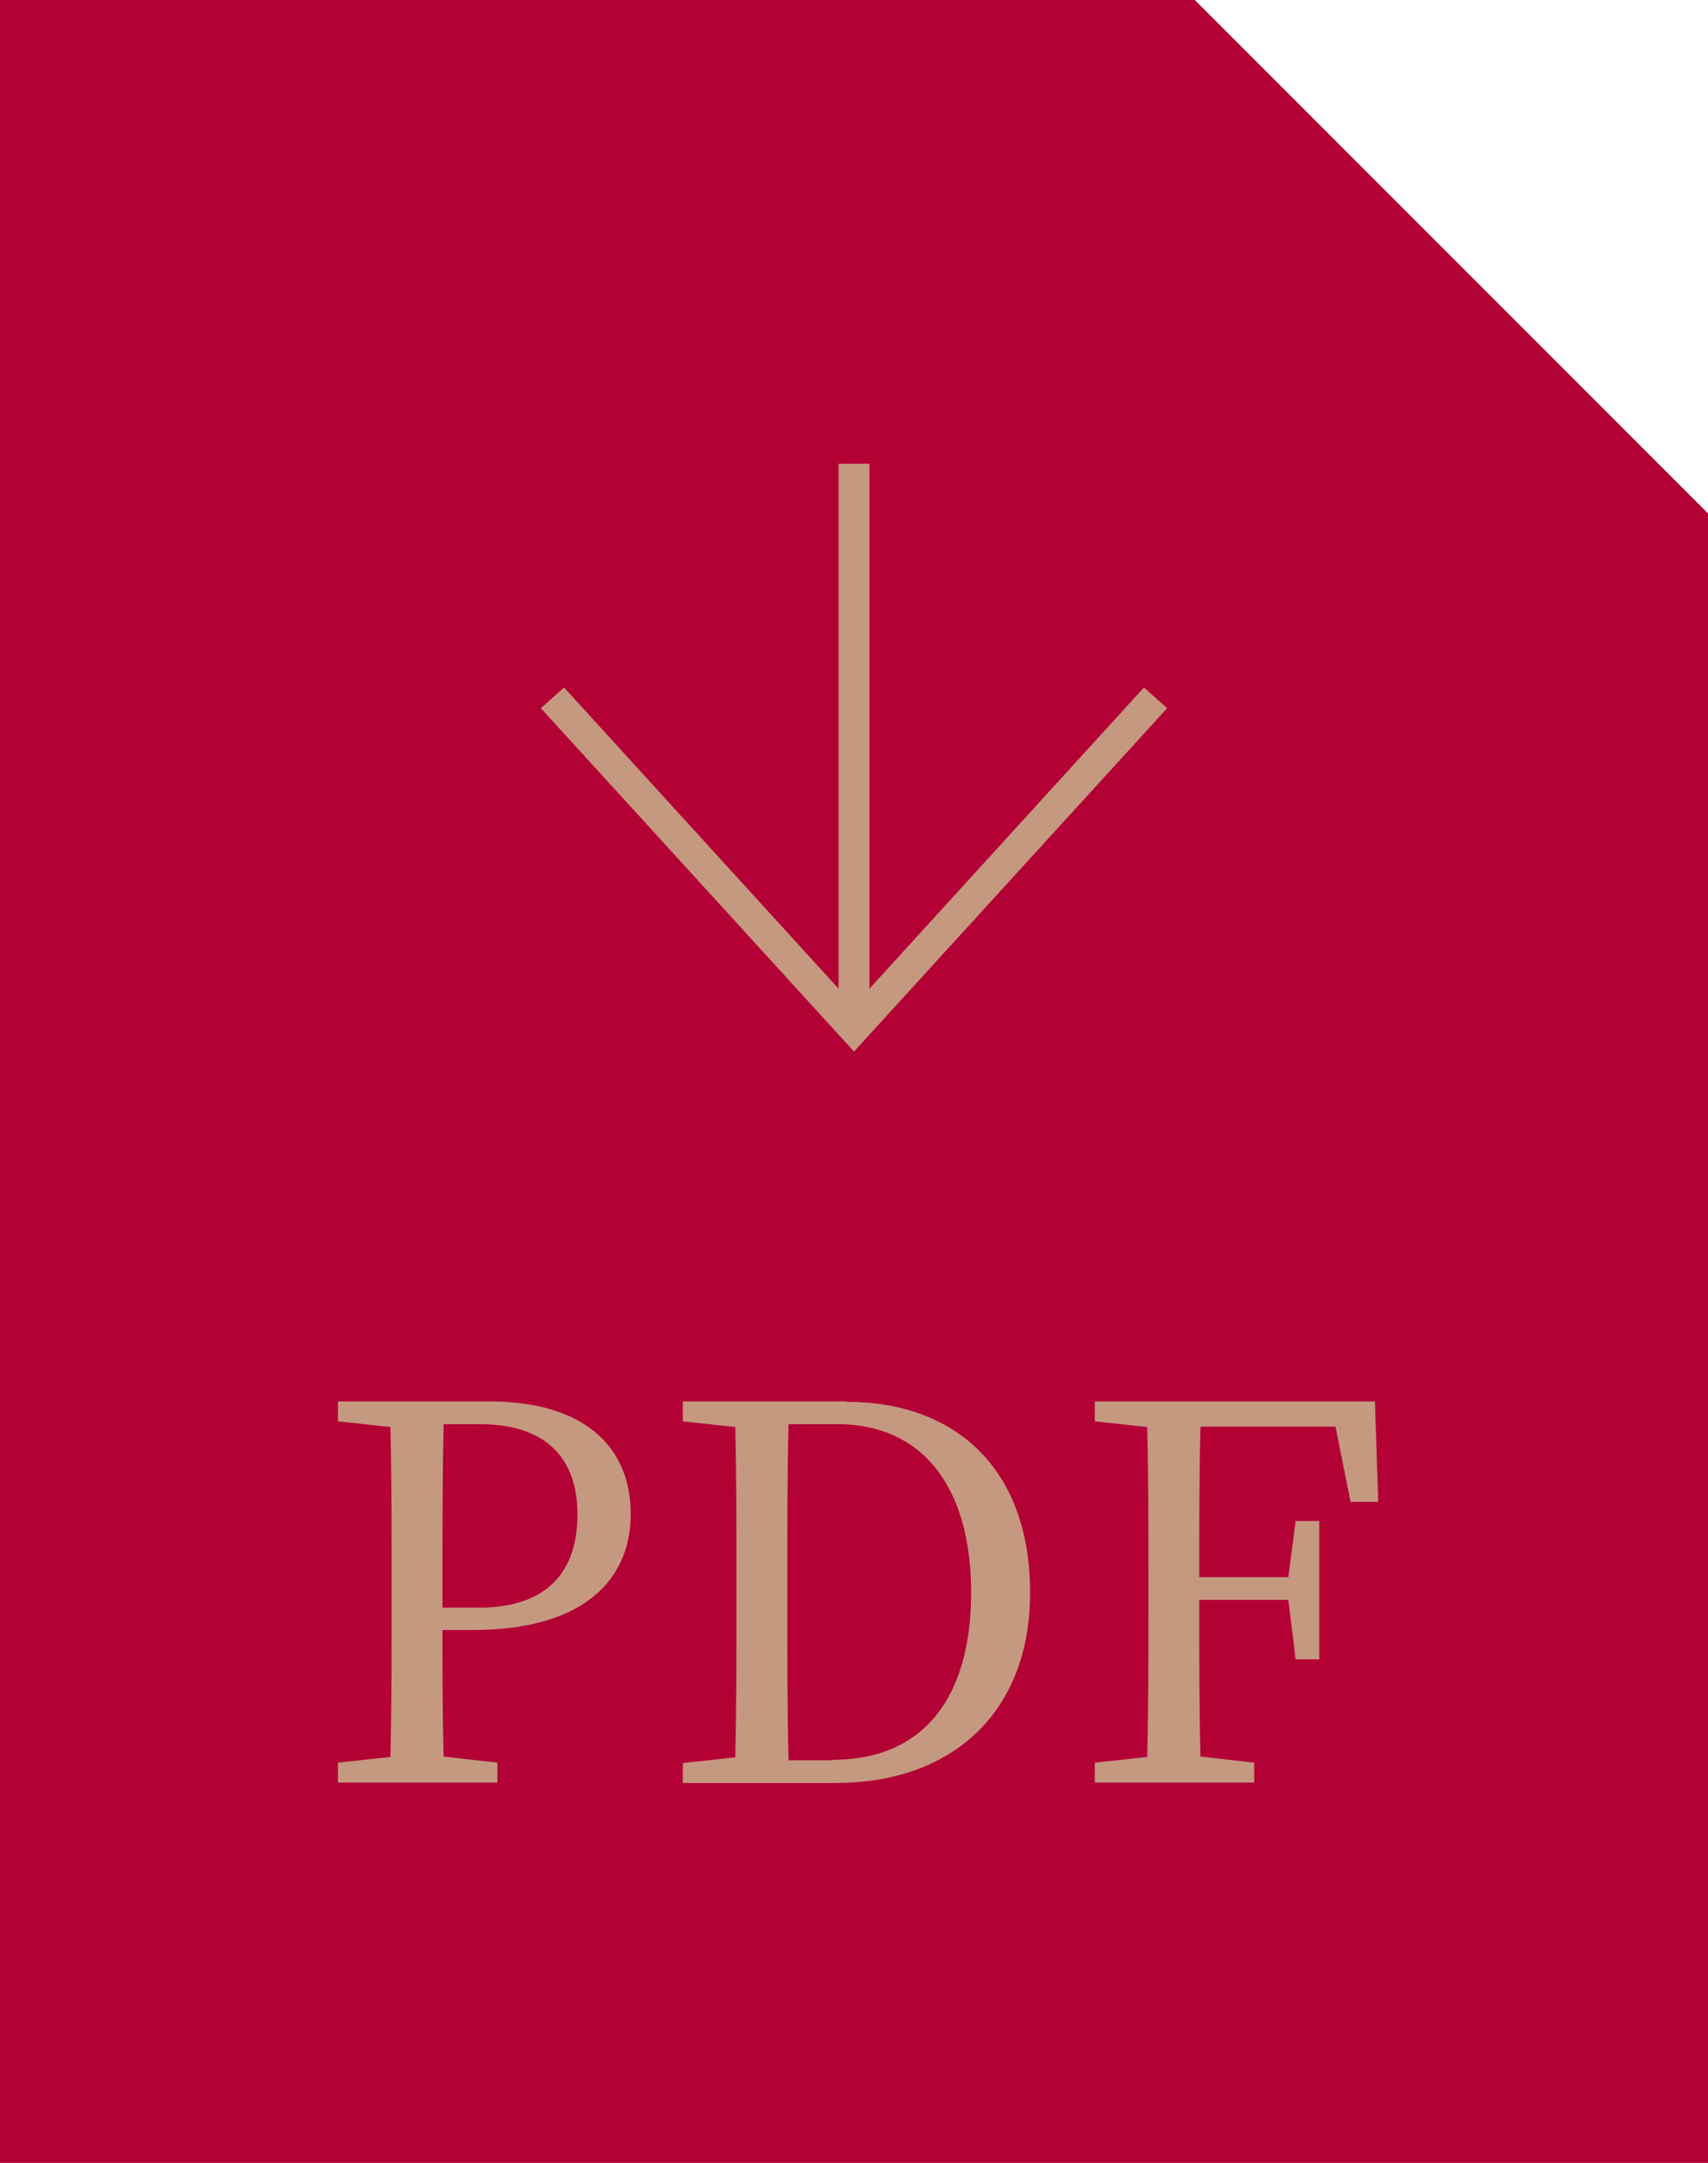 <svg xmlns="http://www.w3.org/2000/svg" id="_レイヤー_2" viewBox="0 0 42 53.17"><defs><style>.cls-1{fill:#c59880;stroke-width:0}</style></defs><g id="DOWNLOAD"><path d="M42 53.17H0V0h29.38L42 12.62v40.55z" style="fill:#b30035;stroke-width:0"/><path d="M10.88 40.08c0 1.03 0 2.04.03 3.1l1.32.15v.49H8.31v-.49l1.29-.14c.03-1.23.03-2.45.03-3.7v-.69c0-1.25 0-2.49-.03-3.72l-1.29-.14v-.49h3.72c2.33 0 3.48 1.11 3.48 2.77 0 1.56-1.09 2.85-3.89 2.85h-.73Zm.03-5.07c-.03 1.24-.03 2.52-.03 3.79v.72h.89c1.73 0 2.43-.93 2.43-2.29s-.75-2.22-2.4-2.22h-.89ZM20.82 34.46c2.7 0 4.51 1.67 4.51 4.69s-2 4.68-4.76 4.68h-3.78v-.49l1.29-.14c.03-1.23.03-2.48.03-3.9v-.49c0-1.25 0-2.5-.03-3.73l-1.29-.14v-.49h4.04Zm-.34 8.8c2.22 0 3.4-1.52 3.4-4.11s-1.19-4.14-3.29-4.14h-1.2c-.03 1.24-.03 2.52-.03 3.81v.49c0 1.42 0 2.7.03 3.96h1.09ZM29.52 35.07c-.03 1.21-.03 2.44-.03 3.7h2.19l.18-1.38h.58v3.4h-.58l-.18-1.46h-2.19c0 1.37 0 2.62.03 3.85l1.32.15v.49h-3.92v-.49l1.29-.14c.03-1.23.03-2.45.03-3.7v-.69c0-1.25 0-2.49-.03-3.72l-1.29-.14v-.49h6.89l.08 2.47h-.68l-.37-1.85h-3.3ZM21 25.85l-7.7-8.44.57-.51L21 24.72l7.13-7.82.57.51-7.7 8.44z" class="cls-1"/><path d="M20.62 11.4h.76v13.89h-.76z" class="cls-1"/></g></svg>